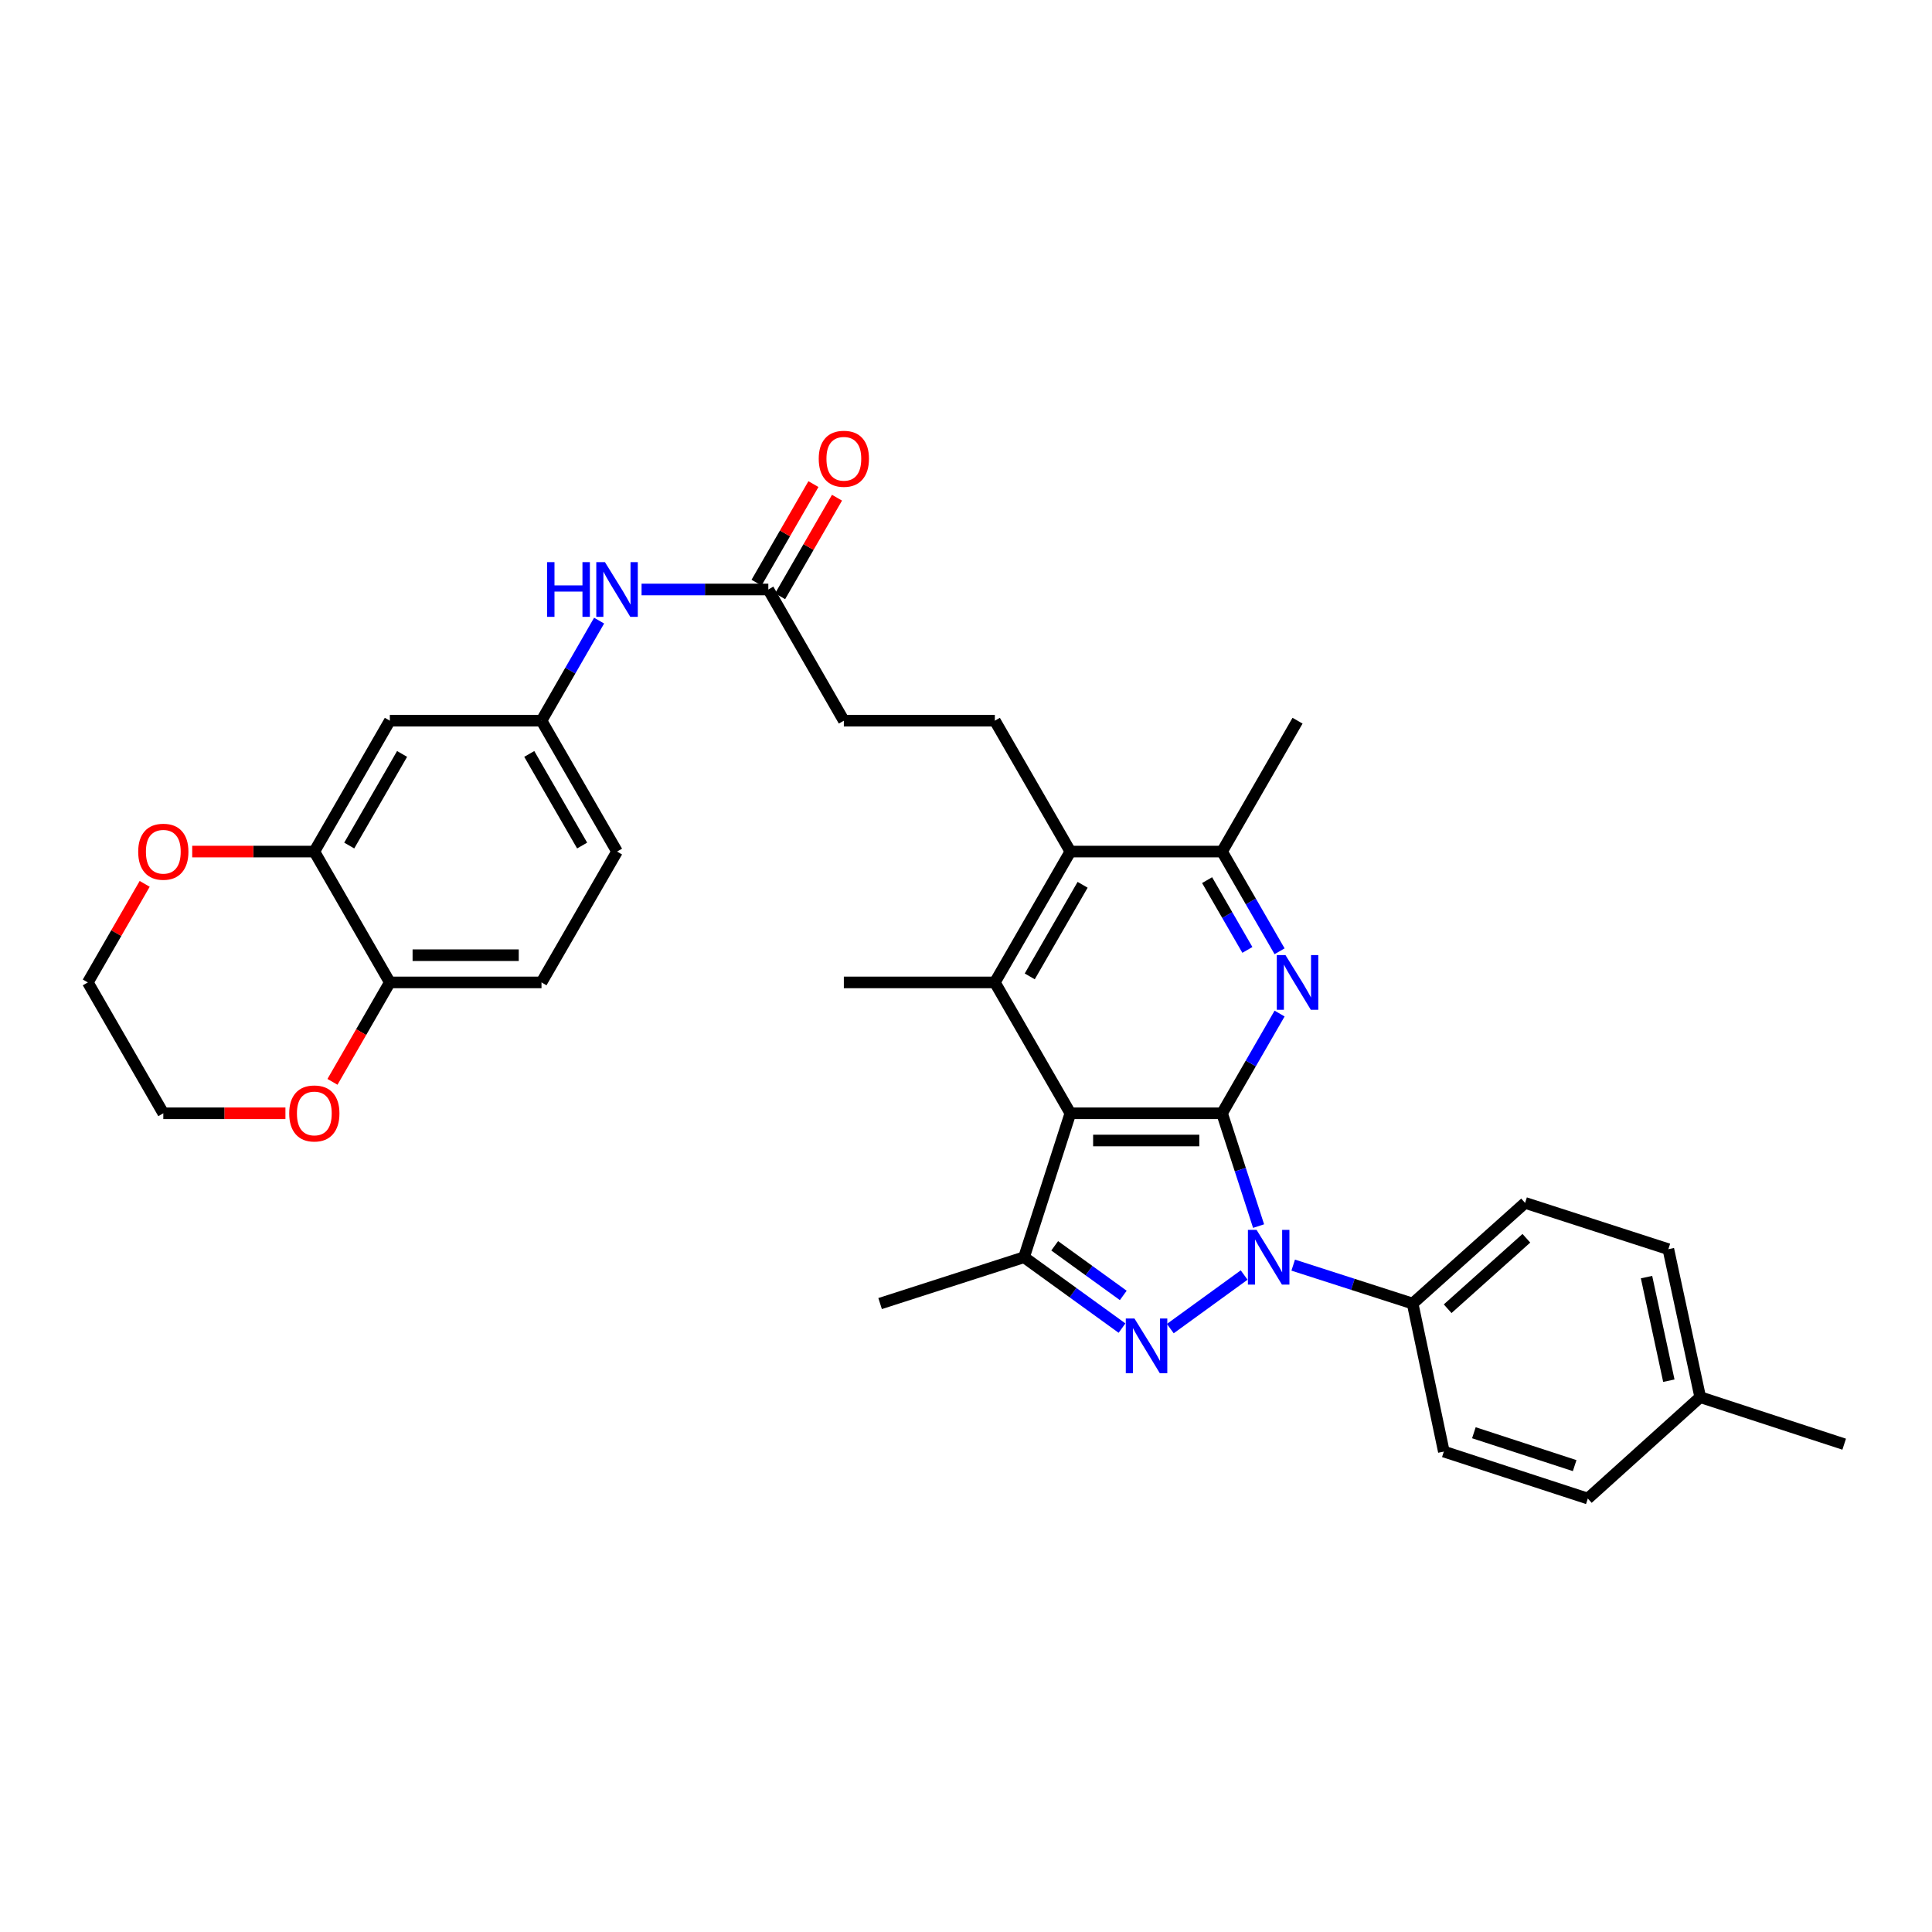 <?xml version='1.0' encoding='iso-8859-1'?>
<svg version='1.1' baseProfile='full'
              xmlns='http://www.w3.org/2000/svg'
                      xmlns:rdkit='http://www.rdkit.org/xml'
                      xmlns:xlink='http://www.w3.org/1999/xlink'
                  xml:space='preserve'
width='1000px' height='1000px' viewBox='0 0 1000 1000'>
<!-- END OF HEADER -->
<rect style='opacity:1.0;fill:#FFFFFF;stroke:none' width='1000' height='1000' x='0' y='0'> </rect>
<path class='bond-0' d='M 632.532,576.238 L 641.986,605.431' style='fill:none;fill-rule:evenodd;stroke:#000000;stroke-width:6px;stroke-linecap:butt;stroke-linejoin:miter;stroke-opacity:1' />
<path class='bond-0' d='M 641.986,605.431 L 651.44,634.623' style='fill:none;fill-rule:evenodd;stroke:#0000FF;stroke-width:6px;stroke-linecap:butt;stroke-linejoin:miter;stroke-opacity:1' />
<path class='bond-1' d='M 632.532,576.238 L 554.022,576.238' style='fill:none;fill-rule:evenodd;stroke:#000000;stroke-width:6px;stroke-linecap:butt;stroke-linejoin:miter;stroke-opacity:1' />
<path class='bond-1' d='M 620.756,590.325 L 565.799,590.325' style='fill:none;fill-rule:evenodd;stroke:#000000;stroke-width:6px;stroke-linecap:butt;stroke-linejoin:miter;stroke-opacity:1' />
<path class='bond-3' d='M 632.532,576.238 L 647.422,550.425' style='fill:none;fill-rule:evenodd;stroke:#000000;stroke-width:6px;stroke-linecap:butt;stroke-linejoin:miter;stroke-opacity:1' />
<path class='bond-3' d='M 647.422,550.425 L 662.311,524.612' style='fill:none;fill-rule:evenodd;stroke:#0000FF;stroke-width:6px;stroke-linecap:butt;stroke-linejoin:miter;stroke-opacity:1' />
<path class='bond-2' d='M 643.967,659.951 L 605.75,687.683' style='fill:none;fill-rule:evenodd;stroke:#0000FF;stroke-width:6px;stroke-linecap:butt;stroke-linejoin:miter;stroke-opacity:1' />
<path class='bond-8' d='M 669.356,654.827 L 700.267,664.773' style='fill:none;fill-rule:evenodd;stroke:#0000FF;stroke-width:6px;stroke-linecap:butt;stroke-linejoin:miter;stroke-opacity:1' />
<path class='bond-8' d='M 700.267,664.773 L 731.178,674.72' style='fill:none;fill-rule:evenodd;stroke:#000000;stroke-width:6px;stroke-linecap:butt;stroke-linejoin:miter;stroke-opacity:1' />
<path class='bond-4' d='M 554.022,576.238 L 530.044,650.741' style='fill:none;fill-rule:evenodd;stroke:#000000;stroke-width:6px;stroke-linecap:butt;stroke-linejoin:miter;stroke-opacity:1' />
<path class='bond-5' d='M 554.022,576.238 L 514.932,508.497' style='fill:none;fill-rule:evenodd;stroke:#000000;stroke-width:6px;stroke-linecap:butt;stroke-linejoin:miter;stroke-opacity:1' />
<path class='bond-33' d='M 580.753,687.424 L 555.398,669.082' style='fill:none;fill-rule:evenodd;stroke:#0000FF;stroke-width:6px;stroke-linecap:butt;stroke-linejoin:miter;stroke-opacity:1' />
<path class='bond-33' d='M 555.398,669.082 L 530.044,650.741' style='fill:none;fill-rule:evenodd;stroke:#000000;stroke-width:6px;stroke-linecap:butt;stroke-linejoin:miter;stroke-opacity:1' />
<path class='bond-33' d='M 581.403,670.508 L 563.655,657.669' style='fill:none;fill-rule:evenodd;stroke:#0000FF;stroke-width:6px;stroke-linecap:butt;stroke-linejoin:miter;stroke-opacity:1' />
<path class='bond-33' d='M 563.655,657.669 L 545.907,644.83' style='fill:none;fill-rule:evenodd;stroke:#000000;stroke-width:6px;stroke-linecap:butt;stroke-linejoin:miter;stroke-opacity:1' />
<path class='bond-7' d='M 662.309,492.382 L 647.421,466.577' style='fill:none;fill-rule:evenodd;stroke:#0000FF;stroke-width:6px;stroke-linecap:butt;stroke-linejoin:miter;stroke-opacity:1' />
<path class='bond-7' d='M 647.421,466.577 L 632.532,440.771' style='fill:none;fill-rule:evenodd;stroke:#000000;stroke-width:6px;stroke-linecap:butt;stroke-linejoin:miter;stroke-opacity:1' />
<path class='bond-7' d='M 645.641,491.68 L 635.219,473.616' style='fill:none;fill-rule:evenodd;stroke:#0000FF;stroke-width:6px;stroke-linecap:butt;stroke-linejoin:miter;stroke-opacity:1' />
<path class='bond-7' d='M 635.219,473.616 L 624.797,455.553' style='fill:none;fill-rule:evenodd;stroke:#000000;stroke-width:6px;stroke-linecap:butt;stroke-linejoin:miter;stroke-opacity:1' />
<path class='bond-25' d='M 530.044,650.741 L 455.541,674.72' style='fill:none;fill-rule:evenodd;stroke:#000000;stroke-width:6px;stroke-linecap:butt;stroke-linejoin:miter;stroke-opacity:1' />
<path class='bond-24' d='M 514.932,508.497 L 436.774,508.497' style='fill:none;fill-rule:evenodd;stroke:#000000;stroke-width:6px;stroke-linecap:butt;stroke-linejoin:miter;stroke-opacity:1' />
<path class='bond-34' d='M 514.932,508.497 L 554.022,440.771' style='fill:none;fill-rule:evenodd;stroke:#000000;stroke-width:6px;stroke-linecap:butt;stroke-linejoin:miter;stroke-opacity:1' />
<path class='bond-34' d='M 532.996,505.38 L 560.359,457.972' style='fill:none;fill-rule:evenodd;stroke:#000000;stroke-width:6px;stroke-linecap:butt;stroke-linejoin:miter;stroke-opacity:1' />
<path class='bond-6' d='M 554.022,440.771 L 632.532,440.771' style='fill:none;fill-rule:evenodd;stroke:#000000;stroke-width:6px;stroke-linecap:butt;stroke-linejoin:miter;stroke-opacity:1' />
<path class='bond-11' d='M 554.022,440.771 L 514.932,373.03' style='fill:none;fill-rule:evenodd;stroke:#000000;stroke-width:6px;stroke-linecap:butt;stroke-linejoin:miter;stroke-opacity:1' />
<path class='bond-29' d='M 632.532,440.771 L 671.607,373.03' style='fill:none;fill-rule:evenodd;stroke:#000000;stroke-width:6px;stroke-linecap:butt;stroke-linejoin:miter;stroke-opacity:1' />
<path class='bond-19' d='M 731.178,674.72 L 789.379,622.615' style='fill:none;fill-rule:evenodd;stroke:#000000;stroke-width:6px;stroke-linecap:butt;stroke-linejoin:miter;stroke-opacity:1' />
<path class='bond-19' d='M 749.304,677.399 L 790.045,640.926' style='fill:none;fill-rule:evenodd;stroke:#000000;stroke-width:6px;stroke-linecap:butt;stroke-linejoin:miter;stroke-opacity:1' />
<path class='bond-20' d='M 731.178,674.72 L 747.331,751.328' style='fill:none;fill-rule:evenodd;stroke:#000000;stroke-width:6px;stroke-linecap:butt;stroke-linejoin:miter;stroke-opacity:1' />
<path class='bond-9' d='M 162.695,440.771 L 201.777,373.03' style='fill:none;fill-rule:evenodd;stroke:#000000;stroke-width:6px;stroke-linecap:butt;stroke-linejoin:miter;stroke-opacity:1' />
<path class='bond-9' d='M 180.759,437.65 L 208.117,390.231' style='fill:none;fill-rule:evenodd;stroke:#000000;stroke-width:6px;stroke-linecap:butt;stroke-linejoin:miter;stroke-opacity:1' />
<path class='bond-16' d='M 162.695,440.771 L 131.089,440.771' style='fill:none;fill-rule:evenodd;stroke:#000000;stroke-width:6px;stroke-linecap:butt;stroke-linejoin:miter;stroke-opacity:1' />
<path class='bond-16' d='M 131.089,440.771 L 99.484,440.771' style='fill:none;fill-rule:evenodd;stroke:#FF0000;stroke-width:6px;stroke-linecap:butt;stroke-linejoin:miter;stroke-opacity:1' />
<path class='bond-36' d='M 162.695,440.771 L 201.777,508.497' style='fill:none;fill-rule:evenodd;stroke:#000000;stroke-width:6px;stroke-linecap:butt;stroke-linejoin:miter;stroke-opacity:1' />
<path class='bond-10' d='M 201.777,373.03 L 280.279,373.03' style='fill:none;fill-rule:evenodd;stroke:#000000;stroke-width:6px;stroke-linecap:butt;stroke-linejoin:miter;stroke-opacity:1' />
<path class='bond-22' d='M 514.932,373.03 L 436.774,373.03' style='fill:none;fill-rule:evenodd;stroke:#000000;stroke-width:6px;stroke-linecap:butt;stroke-linejoin:miter;stroke-opacity:1' />
<path class='bond-12' d='M 397.684,305.117 L 436.774,373.03' style='fill:none;fill-rule:evenodd;stroke:#000000;stroke-width:6px;stroke-linecap:butt;stroke-linejoin:miter;stroke-opacity:1' />
<path class='bond-14' d='M 397.684,305.117 L 364.88,305.117' style='fill:none;fill-rule:evenodd;stroke:#000000;stroke-width:6px;stroke-linecap:butt;stroke-linejoin:miter;stroke-opacity:1' />
<path class='bond-14' d='M 364.88,305.117 L 332.075,305.117' style='fill:none;fill-rule:evenodd;stroke:#0000FF;stroke-width:6px;stroke-linecap:butt;stroke-linejoin:miter;stroke-opacity:1' />
<path class='bond-18' d='M 403.784,308.637 L 418.507,283.124' style='fill:none;fill-rule:evenodd;stroke:#000000;stroke-width:6px;stroke-linecap:butt;stroke-linejoin:miter;stroke-opacity:1' />
<path class='bond-18' d='M 418.507,283.124 L 433.229,257.611' style='fill:none;fill-rule:evenodd;stroke:#FF0000;stroke-width:6px;stroke-linecap:butt;stroke-linejoin:miter;stroke-opacity:1' />
<path class='bond-18' d='M 391.583,301.596 L 406.306,276.083' style='fill:none;fill-rule:evenodd;stroke:#000000;stroke-width:6px;stroke-linecap:butt;stroke-linejoin:miter;stroke-opacity:1' />
<path class='bond-18' d='M 406.306,276.083 L 421.028,250.57' style='fill:none;fill-rule:evenodd;stroke:#FF0000;stroke-width:6px;stroke-linecap:butt;stroke-linejoin:miter;stroke-opacity:1' />
<path class='bond-13' d='M 201.777,508.497 L 280.279,508.497' style='fill:none;fill-rule:evenodd;stroke:#000000;stroke-width:6px;stroke-linecap:butt;stroke-linejoin:miter;stroke-opacity:1' />
<path class='bond-13' d='M 213.553,494.41 L 268.504,494.41' style='fill:none;fill-rule:evenodd;stroke:#000000;stroke-width:6px;stroke-linecap:butt;stroke-linejoin:miter;stroke-opacity:1' />
<path class='bond-17' d='M 201.777,508.497 L 186.931,534.23' style='fill:none;fill-rule:evenodd;stroke:#000000;stroke-width:6px;stroke-linecap:butt;stroke-linejoin:miter;stroke-opacity:1' />
<path class='bond-17' d='M 186.931,534.23 L 172.085,559.963' style='fill:none;fill-rule:evenodd;stroke:#FF0000;stroke-width:6px;stroke-linecap:butt;stroke-linejoin:miter;stroke-opacity:1' />
<path class='bond-15' d='M 310.098,321.236 L 295.189,347.133' style='fill:none;fill-rule:evenodd;stroke:#0000FF;stroke-width:6px;stroke-linecap:butt;stroke-linejoin:miter;stroke-opacity:1' />
<path class='bond-15' d='M 295.189,347.133 L 280.279,373.03' style='fill:none;fill-rule:evenodd;stroke:#000000;stroke-width:6px;stroke-linecap:butt;stroke-linejoin:miter;stroke-opacity:1' />
<path class='bond-23' d='M 280.279,373.03 L 319.378,440.771' style='fill:none;fill-rule:evenodd;stroke:#000000;stroke-width:6px;stroke-linecap:butt;stroke-linejoin:miter;stroke-opacity:1' />
<path class='bond-23' d='M 273.944,390.233 L 301.313,437.652' style='fill:none;fill-rule:evenodd;stroke:#000000;stroke-width:6px;stroke-linecap:butt;stroke-linejoin:miter;stroke-opacity:1' />
<path class='bond-30' d='M 74.886,457.486 L 60.17,482.991' style='fill:none;fill-rule:evenodd;stroke:#FF0000;stroke-width:6px;stroke-linecap:butt;stroke-linejoin:miter;stroke-opacity:1' />
<path class='bond-30' d='M 60.17,482.991 L 45.455,508.497' style='fill:none;fill-rule:evenodd;stroke:#000000;stroke-width:6px;stroke-linecap:butt;stroke-linejoin:miter;stroke-opacity:1' />
<path class='bond-31' d='M 147.741,576.238 L 116.135,576.238' style='fill:none;fill-rule:evenodd;stroke:#FF0000;stroke-width:6px;stroke-linecap:butt;stroke-linejoin:miter;stroke-opacity:1' />
<path class='bond-31' d='M 116.135,576.238 L 84.529,576.238' style='fill:none;fill-rule:evenodd;stroke:#000000;stroke-width:6px;stroke-linecap:butt;stroke-linejoin:miter;stroke-opacity:1' />
<path class='bond-26' d='M 789.379,622.615 L 863.538,646.578' style='fill:none;fill-rule:evenodd;stroke:#000000;stroke-width:6px;stroke-linecap:butt;stroke-linejoin:miter;stroke-opacity:1' />
<path class='bond-27' d='M 747.331,751.328 L 821.849,775.643' style='fill:none;fill-rule:evenodd;stroke:#000000;stroke-width:6px;stroke-linecap:butt;stroke-linejoin:miter;stroke-opacity:1' />
<path class='bond-27' d='M 762.878,741.583 L 815.041,758.604' style='fill:none;fill-rule:evenodd;stroke:#000000;stroke-width:6px;stroke-linecap:butt;stroke-linejoin:miter;stroke-opacity:1' />
<path class='bond-21' d='M 280.279,508.497 L 319.378,440.771' style='fill:none;fill-rule:evenodd;stroke:#000000;stroke-width:6px;stroke-linecap:butt;stroke-linejoin:miter;stroke-opacity:1' />
<path class='bond-35' d='M 863.538,646.578 L 880.035,723.17' style='fill:none;fill-rule:evenodd;stroke:#000000;stroke-width:6px;stroke-linecap:butt;stroke-linejoin:miter;stroke-opacity:1' />
<path class='bond-35' d='M 852.241,661.032 L 863.789,714.647' style='fill:none;fill-rule:evenodd;stroke:#000000;stroke-width:6px;stroke-linecap:butt;stroke-linejoin:miter;stroke-opacity:1' />
<path class='bond-28' d='M 821.849,775.643 L 880.035,723.17' style='fill:none;fill-rule:evenodd;stroke:#000000;stroke-width:6px;stroke-linecap:butt;stroke-linejoin:miter;stroke-opacity:1' />
<path class='bond-32' d='M 880.035,723.17 L 954.545,747.508' style='fill:none;fill-rule:evenodd;stroke:#000000;stroke-width:6px;stroke-linecap:butt;stroke-linejoin:miter;stroke-opacity:1' />
<path class='bond-37' d='M 45.455,508.497 L 84.529,576.238' style='fill:none;fill-rule:evenodd;stroke:#000000;stroke-width:6px;stroke-linecap:butt;stroke-linejoin:miter;stroke-opacity:1' />
<path  class='atom-1' d='M 650.399 636.581
L 659.679 651.581
Q 660.599 653.061, 662.079 655.741
Q 663.559 658.421, 663.639 658.581
L 663.639 636.581
L 667.399 636.581
L 667.399 664.901
L 663.519 664.901
L 653.559 648.501
Q 652.399 646.581, 651.159 644.381
Q 649.959 642.181, 649.599 641.501
L 649.599 664.901
L 645.919 664.901
L 645.919 636.581
L 650.399 636.581
' fill='#0000FF'/>
<path  class='atom-3' d='M 587.189 682.449
L 596.469 697.449
Q 597.389 698.929, 598.869 701.609
Q 600.349 704.289, 600.429 704.449
L 600.429 682.449
L 604.189 682.449
L 604.189 710.769
L 600.309 710.769
L 590.349 694.369
Q 589.189 692.449, 587.949 690.249
Q 586.749 688.049, 586.389 687.369
L 586.389 710.769
L 582.709 710.769
L 582.709 682.449
L 587.189 682.449
' fill='#0000FF'/>
<path  class='atom-4' d='M 665.347 494.337
L 674.627 509.337
Q 675.547 510.817, 677.027 513.497
Q 678.507 516.177, 678.587 516.337
L 678.587 494.337
L 682.347 494.337
L 682.347 522.657
L 678.467 522.657
L 668.507 506.257
Q 667.347 504.337, 666.107 502.137
Q 664.907 499.937, 664.547 499.257
L 664.547 522.657
L 660.867 522.657
L 660.867 494.337
L 665.347 494.337
' fill='#0000FF'/>
<path  class='atom-15' d='M 283.158 290.957
L 286.998 290.957
L 286.998 302.997
L 301.478 302.997
L 301.478 290.957
L 305.318 290.957
L 305.318 319.277
L 301.478 319.277
L 301.478 306.197
L 286.998 306.197
L 286.998 319.277
L 283.158 319.277
L 283.158 290.957
' fill='#0000FF'/>
<path  class='atom-15' d='M 313.118 290.957
L 322.398 305.957
Q 323.318 307.437, 324.798 310.117
Q 326.278 312.797, 326.358 312.957
L 326.358 290.957
L 330.118 290.957
L 330.118 319.277
L 326.238 319.277
L 316.278 302.877
Q 315.118 300.957, 313.878 298.757
Q 312.678 296.557, 312.318 295.877
L 312.318 319.277
L 308.638 319.277
L 308.638 290.957
L 313.118 290.957
' fill='#0000FF'/>
<path  class='atom-17' d='M 71.529 440.851
Q 71.529 434.051, 74.889 430.251
Q 78.249 426.451, 84.529 426.451
Q 90.809 426.451, 94.169 430.251
Q 97.529 434.051, 97.529 440.851
Q 97.529 447.731, 94.129 451.651
Q 90.729 455.531, 84.529 455.531
Q 78.289 455.531, 74.889 451.651
Q 71.529 447.771, 71.529 440.851
M 84.529 452.331
Q 88.849 452.331, 91.169 449.451
Q 93.529 446.531, 93.529 440.851
Q 93.529 435.291, 91.169 432.491
Q 88.849 429.651, 84.529 429.651
Q 80.209 429.651, 77.849 432.451
Q 75.529 435.251, 75.529 440.851
Q 75.529 446.571, 77.849 449.451
Q 80.209 452.331, 84.529 452.331
' fill='#FF0000'/>
<path  class='atom-18' d='M 149.695 576.318
Q 149.695 569.518, 153.055 565.718
Q 156.415 561.918, 162.695 561.918
Q 168.975 561.918, 172.335 565.718
Q 175.695 569.518, 175.695 576.318
Q 175.695 583.198, 172.295 587.118
Q 168.895 590.998, 162.695 590.998
Q 156.455 590.998, 153.055 587.118
Q 149.695 583.238, 149.695 576.318
M 162.695 587.798
Q 167.015 587.798, 169.335 584.918
Q 171.695 581.998, 171.695 576.318
Q 171.695 570.758, 169.335 567.958
Q 167.015 565.118, 162.695 565.118
Q 158.375 565.118, 156.015 567.918
Q 153.695 570.718, 153.695 576.318
Q 153.695 582.038, 156.015 584.918
Q 158.375 587.798, 162.695 587.798
' fill='#FF0000'/>
<path  class='atom-19' d='M 423.774 237.455
Q 423.774 230.655, 427.134 226.855
Q 430.494 223.055, 436.774 223.055
Q 443.054 223.055, 446.414 226.855
Q 449.774 230.655, 449.774 237.455
Q 449.774 244.335, 446.374 248.255
Q 442.974 252.135, 436.774 252.135
Q 430.534 252.135, 427.134 248.255
Q 423.774 244.375, 423.774 237.455
M 436.774 248.935
Q 441.094 248.935, 443.414 246.055
Q 445.774 243.135, 445.774 237.455
Q 445.774 231.895, 443.414 229.095
Q 441.094 226.255, 436.774 226.255
Q 432.454 226.255, 430.094 229.055
Q 427.774 231.855, 427.774 237.455
Q 427.774 243.175, 430.094 246.055
Q 432.454 248.935, 436.774 248.935
' fill='#FF0000'/>
</svg>
